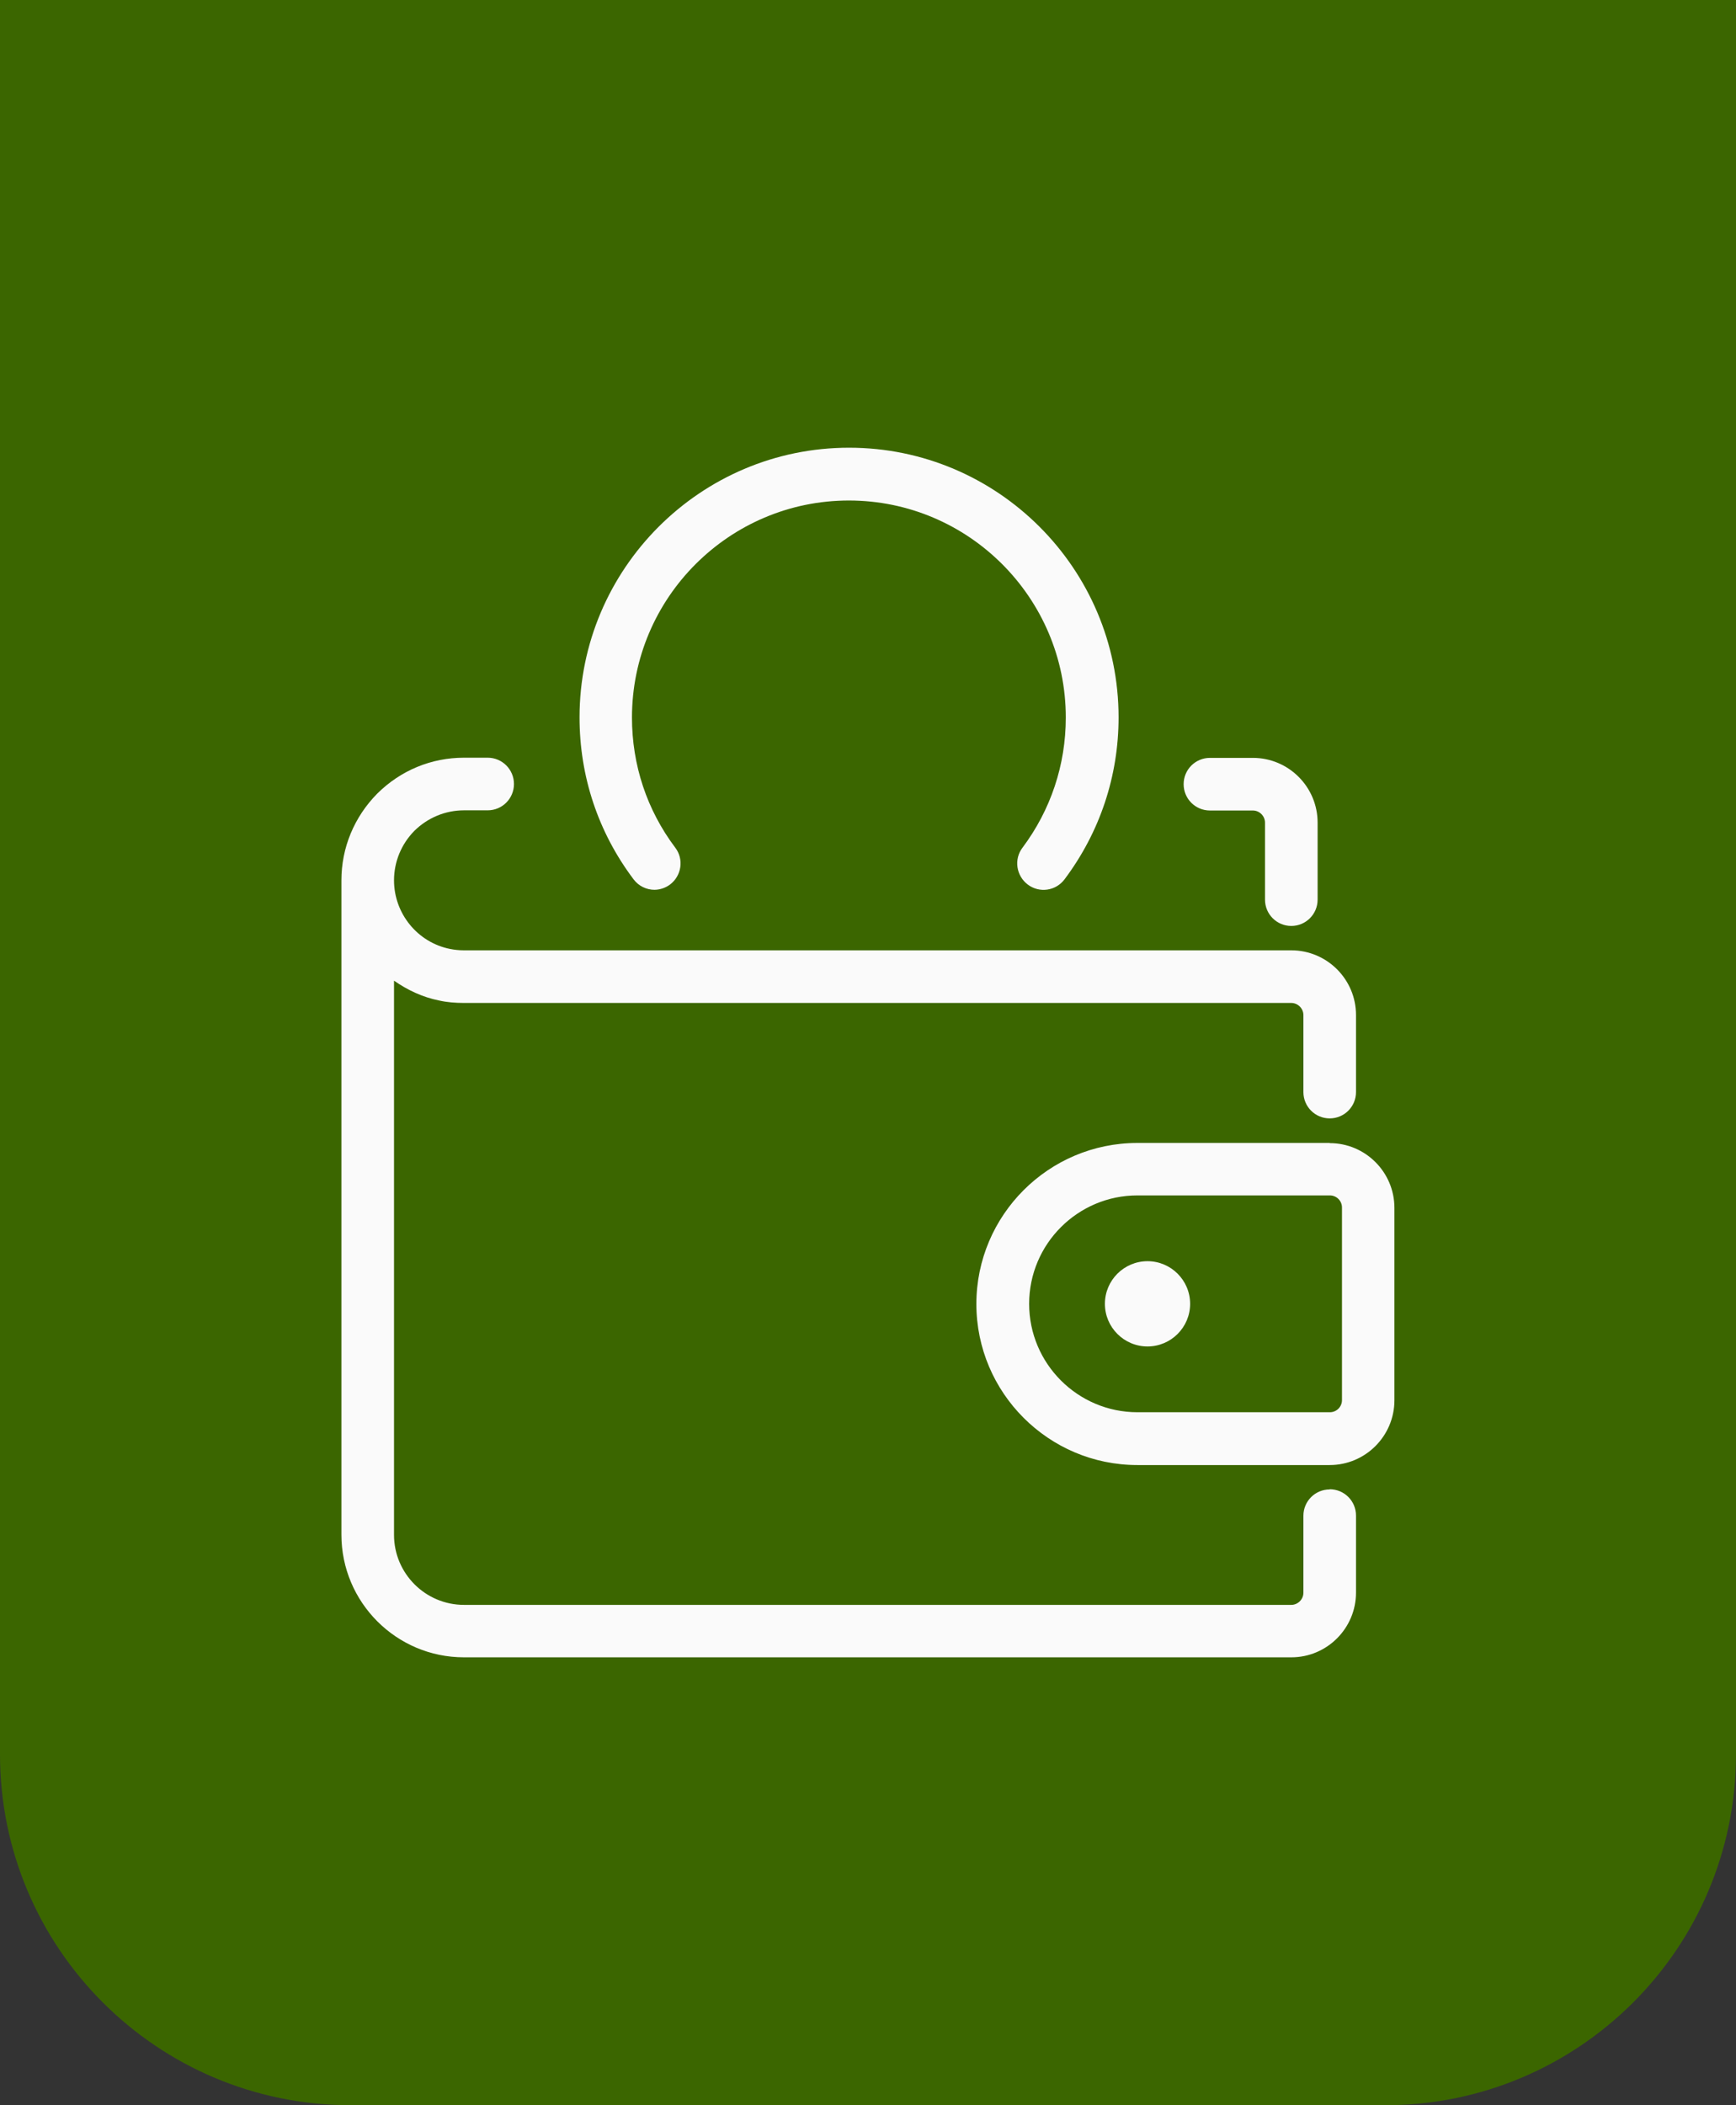 <?xml version="1.0" encoding="UTF-8"?><svg id="Vrstva_1" xmlns="http://www.w3.org/2000/svg" width="99" height="120" viewBox="0 0 99 120"><rect x="0" y="0" width="99" height="120" fill="#333333" stroke="none"/><defs><style>.cls-1{fill:#3b6600;}.cls-1,.cls-2{stroke-width:0px;}.cls-2{fill:#fafafa;}</style></defs><path class="cls-1" d="M0,0h99v100c0,11.04-8.96,20-20,20H20c-11.04,0-20-8.96-20-20V0h0Z"/><path class="cls-2" d="M37.31,50.72c.31,0,.63-.1.9-.3.66-.5.8-1.44.3-2.1-1.62-2.15-2.47-4.72-2.47-7.42,0-6.82,5.55-12.37,12.37-12.37s12.37,5.55,12.37,12.37c0,2.7-.86,5.27-2.47,7.42-.5.66-.36,1.6.3,2.1.66.5,1.6.37,2.1-.3,2.01-2.68,3.08-5.87,3.08-9.23,0-8.48-6.9-15.37-15.37-15.37s-15.37,6.9-15.37,15.37c0,3.36,1.06,6.55,3.08,9.23.29.39.74.6,1.2.6Z"/><path class="cls-2" d="M69,46.2h2.45c.38,0,.69.32.69.69v4.39c0,.83.67,1.5,1.5,1.5s1.5-.67,1.5-1.5v-4.39c0-2.04-1.66-3.69-3.69-3.69h-2.45c-.83,0-1.5.67-1.5,1.5s.67,1.5,1.5,1.5Z"/><path class="cls-2" d="M75.83,84.9c-.83,0-1.5.67-1.5,1.5v4.39c0,.38-.32.69-.69.69H26.46c-2.2,0-3.99-1.79-3.99-3.99v-31.59c.76.53,1.62.94,2.57,1.13.44.1.92.14,1.42.14h47.18c.38,0,.69.32.69.69v4.39c0,.83.67,1.5,1.5,1.5s1.5-.67,1.5-1.5v-4.39c0-2.04-1.66-3.69-3.69-3.69H26.46c-.29,0-.55-.03-.8-.08-1.85-.37-3.19-2.02-3.19-3.91,0-1.06.42-2.07,1.16-2.82.76-.75,1.77-1.17,2.83-1.17h1.35c.83,0,1.5-.67,1.5-1.5s-.67-1.5-1.5-1.5h-1.35c-1.86,0-3.61.72-4.95,2.05-1.31,1.33-2.04,3.08-2.04,4.94v37.3c0,3.85,3.13,6.99,6.99,6.99h47.18c2.04,0,3.69-1.66,3.69-3.69v-4.39c0-.83-.67-1.5-1.5-1.5Z"/><path class="cls-2" d="M75.83,65.15h-10.97c-5.06,0-9.18,4.12-9.18,9.18s4.12,9.18,9.18,9.18h10.97c2.04,0,3.69-1.66,3.69-3.69v-10.97c0-2.04-1.66-3.69-3.69-3.69ZM76.53,79.81c0,.38-.31.69-.69.69h-10.97c-3.41,0-6.18-2.77-6.18-6.18s2.77-6.18,6.18-6.18h10.97c.38,0,.69.31.69.69v10.97Z"/><path class="cls-2" d="M65.44,71.89c-1.34,0-2.43,1.09-2.43,2.43s1.09,2.43,2.43,2.43,2.43-1.09,2.43-2.43-1.09-2.43-2.43-2.43Z"/></svg>
